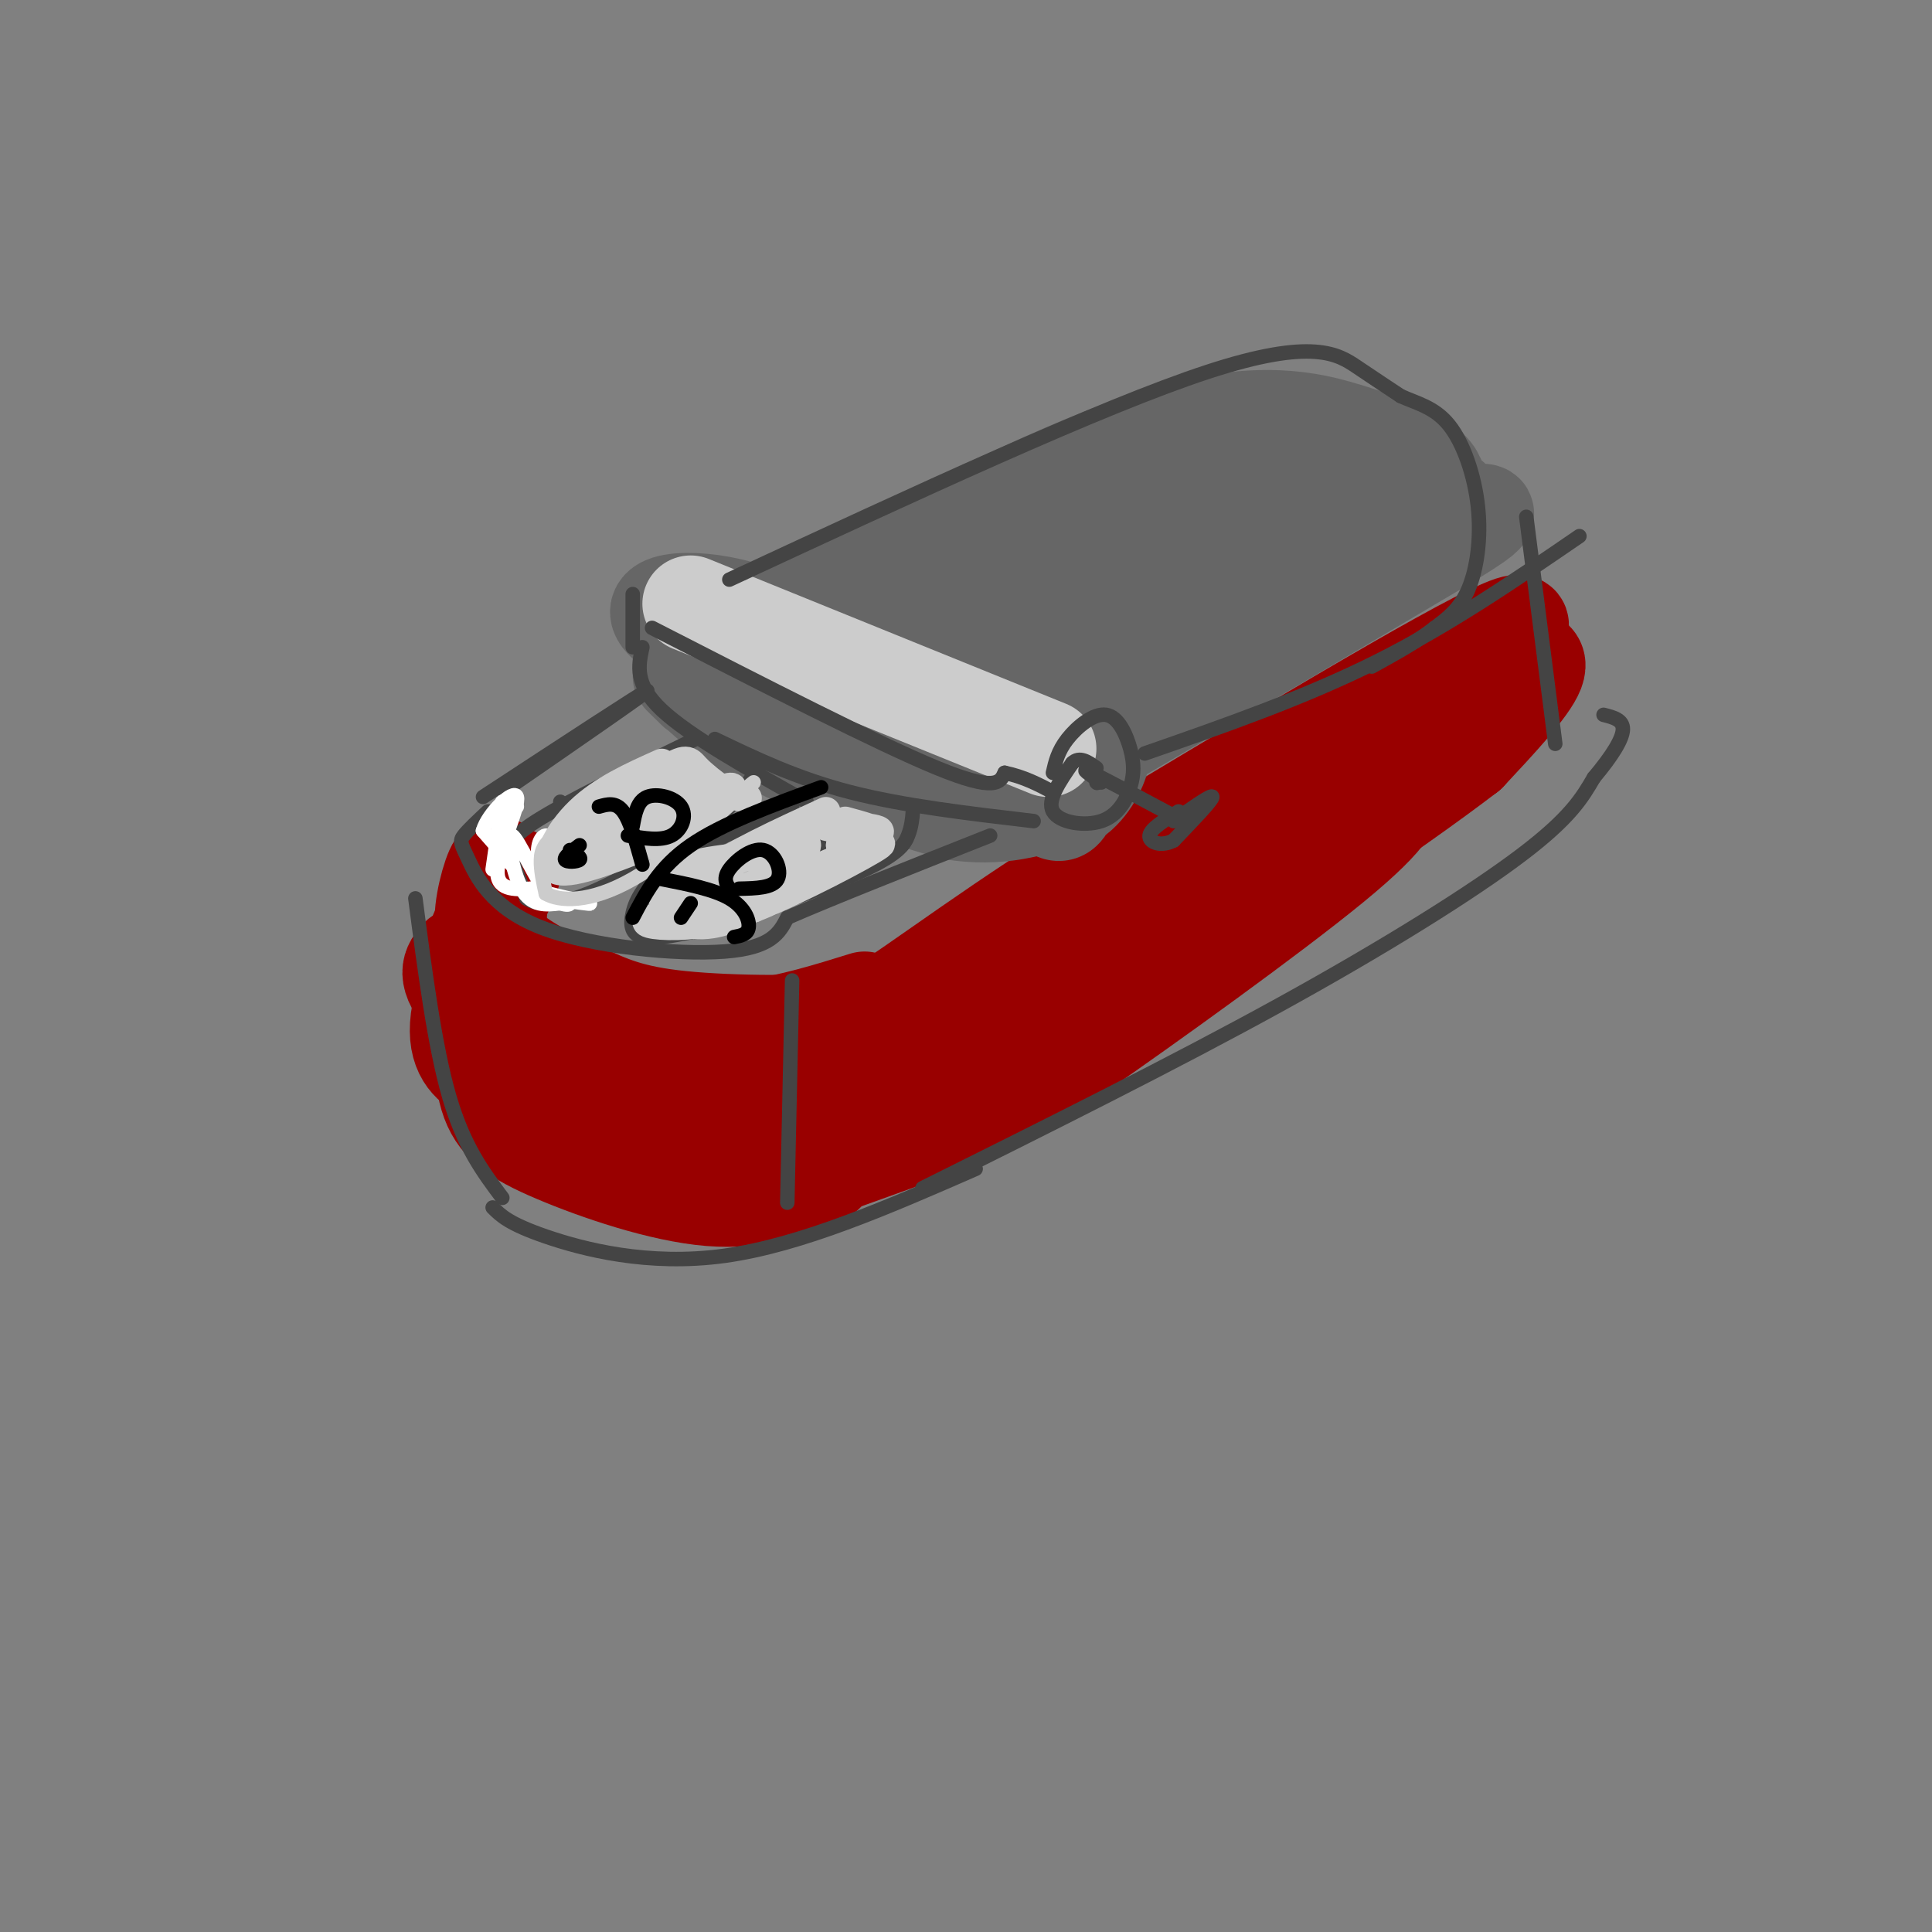 <svg viewBox='0 0 400 400' version='1.1' xmlns='http://www.w3.org/2000/svg' xmlns:xlink='http://www.w3.org/1999/xlink'><rect x="0" y="0" width="400" height="400" fill="#808080" stroke="none"/><g fill='none' stroke='rgb(153,0,0)' stroke-width='20' stroke-linecap='round' stroke-linejoin='round'><path d='M103,194c1.190,3.244 2.381,6.488 6,10c3.619,3.512 9.667,7.292 18,9c8.333,1.708 18.952,1.345 28,0c9.048,-1.345 16.524,-3.673 24,-6'/><path d='M104,196c-2.022,-0.978 -4.044,-1.956 -4,-6c0.044,-4.044 2.156,-11.156 3,-11c0.844,0.156 0.422,7.578 0,15'/><path d='M103,194c3.116,4.467 10.907,8.136 17,11c6.093,2.864 10.486,4.925 21,6c10.514,1.075 27.147,1.164 37,0c9.853,-1.164 12.927,-3.582 16,-6'/><path d='M194,205c4.048,-2.238 6.167,-4.833 6,-3c-0.167,1.833 -2.619,8.095 -6,12c-3.381,3.905 -7.690,5.452 -12,7'/><path d='M182,221c-7.455,2.879 -20.091,6.576 -30,9c-9.909,2.424 -17.091,3.576 -27,-1c-9.909,-4.576 -22.545,-14.879 -28,-21c-5.455,-6.121 -3.727,-8.061 -2,-10'/><path d='M102,189c-2.111,6.000 -4.222,12.000 -2,20c2.222,8.000 8.778,18.000 11,21c2.222,3.000 0.111,-1.000 -2,-5'/><path d='M99,193c-0.833,4.917 -1.667,9.833 -1,16c0.667,6.167 2.833,13.583 5,21'/><path d='M100,204c-0.351,8.661 -0.702,17.321 1,23c1.702,5.679 5.458,8.375 14,12c8.542,3.625 21.869,8.179 32,9c10.131,0.821 17.065,-2.089 24,-5'/><path d='M137,234c-0.298,2.089 -0.595,4.179 4,6c4.595,1.821 14.083,3.375 22,2c7.917,-1.375 14.262,-5.679 19,-10c4.738,-4.321 7.869,-8.661 11,-13'/><path d='M162,245c13.887,-4.976 27.774,-9.952 36,-13c8.226,-3.048 10.792,-4.167 25,-14c14.208,-9.833 40.060,-28.381 53,-39c12.940,-10.619 12.970,-13.310 13,-16'/><path d='M289,163c4.440,-6.226 9.042,-13.792 7,-15c-2.042,-1.208 -10.726,3.940 -18,10c-7.274,6.060 -13.137,13.030 -19,20'/><path d='M259,178c-17.344,12.550 -51.206,33.926 -67,43c-15.794,9.074 -13.522,5.844 -13,4c0.522,-1.844 -0.706,-2.304 -1,-3c-0.294,-0.696 0.344,-1.627 11,-8c10.656,-6.373 31.328,-18.186 52,-30'/><path d='M241,184c14.667,-8.167 25.333,-13.583 36,-19'/><path d='M173,215c33.083,-16.333 66.167,-32.667 89,-45c22.833,-12.333 35.417,-20.667 48,-29'/><path d='M310,141c6.584,-4.266 -0.957,-0.432 -3,0c-2.043,0.432 1.411,-2.537 5,-4c3.589,-1.463 7.311,-1.418 6,2c-1.311,3.418 -7.656,10.209 -14,17'/><path d='M304,156c-15.250,11.726 -46.375,32.542 -60,41c-13.625,8.458 -9.750,4.560 1,-5c10.750,-9.560 28.375,-24.780 46,-40'/><path d='M291,152c15.511,-13.378 31.289,-26.822 20,-22c-11.289,4.822 -49.644,27.911 -88,51'/><path d='M223,181c-23.156,14.689 -37.044,25.911 -48,32c-10.956,6.089 -18.978,7.044 -27,8'/><path d='M107,224c-2.156,-0.289 -4.311,-0.578 -7,-2c-2.689,-1.422 -5.911,-3.978 -5,-11c0.911,-7.022 5.956,-18.511 11,-30'/></g>
<g fill='none' stroke='rgb(102,102,102)' stroke-width='20' stroke-linecap='round' stroke-linejoin='round'><path d='M144,143c-2.156,-2.111 -4.311,-4.222 -2,-2c2.311,2.222 9.089,8.778 19,14c9.911,5.222 22.956,9.111 36,13'/><path d='M197,168c10.000,1.667 17.000,-0.667 24,-3'/><path d='M221,165c4.538,-2.737 3.883,-8.081 3,-7c-0.883,1.081 -1.994,8.586 -4,10c-2.006,1.414 -4.908,-3.264 -5,-7c-0.092,-3.736 2.627,-6.529 5,-8c2.373,-1.471 4.401,-1.621 6,-1c1.599,0.621 2.769,2.012 2,5c-0.769,2.988 -3.476,7.574 -7,9c-3.524,1.426 -7.864,-0.307 -10,-2c-2.136,-1.693 -2.068,-3.347 -2,-5'/><path d='M209,159c0.000,-1.333 1.000,-2.167 3,-1c2.000,1.167 5.000,4.333 -7,0c-12.000,-4.333 -39.000,-16.167 -66,-28'/><path d='M139,130c-8.250,-5.940 4.125,-6.792 14,-4c9.875,2.792 17.250,9.226 17,10c-0.250,0.774 -8.125,-4.113 -16,-9'/><path d='M154,127c6.333,2.833 30.167,14.417 54,26'/><path d='M165,125c28.156,-14.600 56.311,-29.200 76,-35c19.689,-5.800 30.911,-2.800 37,-1c6.089,1.800 7.044,2.400 8,3'/><path d='M286,92c3.416,1.325 7.957,3.139 10,5c2.043,1.861 1.589,3.770 3,5c1.411,1.230 4.689,1.780 -2,7c-6.689,5.220 -23.344,15.110 -40,25'/><path d='M257,134c-20.844,13.089 -52.956,33.311 -48,31c4.956,-2.311 46.978,-27.156 89,-52'/><path d='M298,113c15.278,-9.276 8.971,-6.466 4,-7c-4.971,-0.534 -8.608,-4.413 -13,-7c-4.392,-2.587 -9.541,-3.882 -17,-4c-7.459,-0.118 -17.230,0.941 -27,2'/><path d='M245,97c-22.536,7.408 -65.375,24.927 -70,26c-4.625,1.073 28.963,-14.301 51,-22c22.037,-7.699 32.523,-7.722 36,-6c3.477,1.722 -0.054,5.191 -16,14c-15.946,8.809 -44.305,22.959 -56,28c-11.695,5.041 -6.726,0.973 6,-6c12.726,-6.973 33.207,-16.849 48,-22c14.793,-5.151 23.896,-5.575 33,-6'/><path d='M277,103c5.324,0.842 2.133,5.947 -16,15c-18.133,9.053 -51.207,22.053 -61,24c-9.793,1.947 3.697,-7.159 11,-12c7.303,-4.841 8.421,-5.417 15,-8c6.579,-2.583 18.619,-7.172 29,-10c10.381,-2.828 19.103,-3.895 22,-3c2.897,0.895 -0.031,3.751 -7,9c-6.969,5.249 -17.978,12.890 -29,19c-11.022,6.110 -22.057,10.689 -26,11c-3.943,0.311 -0.792,-3.647 3,-7c3.792,-3.353 8.226,-6.101 16,-9c7.774,-2.899 18.887,-5.950 30,-9'/></g>
<g fill='none' stroke='rgb(204,204,204)' stroke-width='20' stroke-linecap='round' stroke-linejoin='round'><path d='M143,125c0.000,0.000 74.000,30.000 74,30'/></g>
<g fill='none' stroke='rgb(68,68,68)' stroke-width='3' stroke-linecap='round' stroke-linejoin='round'><path d='M135,130c23.417,12.000 46.833,24.000 59,29c12.167,5.000 13.083,3.000 14,1'/><path d='M208,160c4.000,0.833 7.000,2.417 10,4'/><path d='M218,160c0.507,-2.230 1.014,-4.459 3,-7c1.986,-2.541 5.452,-5.392 8,-5c2.548,0.392 4.177,4.028 5,7c0.823,2.972 0.839,5.281 0,8c-0.839,2.719 -2.534,5.847 -6,7c-3.466,1.153 -8.705,0.329 -10,-2c-1.295,-2.329 1.352,-6.165 4,-10'/><path d='M222,158c1.500,-1.500 3.250,-0.250 5,1'/><path d='M227,162c0.000,0.000 0.100,0.100 0.1,0.1'/><path d='M131,123c0.000,0.000 0.000,11.000 0,11'/><path d='M133,134c-0.833,3.833 -1.667,7.667 4,13c5.667,5.333 17.833,12.167 30,19'/><path d='M148,153c8.500,4.083 17.000,8.167 28,11c11.000,2.833 24.500,4.417 38,6'/><path d='M237,156c16.500,-5.750 33.000,-11.500 48,-19c15.000,-7.500 28.500,-16.750 42,-26'/><path d='M151,120c38.556,-17.911 77.111,-35.822 99,-43c21.889,-7.178 27.111,-3.622 31,-1c3.889,2.622 6.444,4.311 9,6'/><path d='M290,82c3.284,1.502 6.994,2.258 10,6c3.006,3.742 5.309,10.469 6,17c0.691,6.531 -0.231,12.866 -2,17c-1.769,4.134 -4.384,6.067 -7,8'/><path d='M297,130c-3.333,2.667 -8.167,5.333 -13,8'/><path d='M316,107c0.000,0.000 6.000,47.000 6,47'/><path d='M101,168c-2.054,1.920 -4.108,3.841 -5,5c-0.892,1.159 -0.620,1.558 1,5c1.620,3.442 4.590,9.927 15,14c10.410,4.073 28.260,5.735 38,5c9.740,-0.735 11.370,-3.868 13,-7'/><path d='M163,190c9.167,-4.000 25.583,-10.500 42,-17'/><path d='M86,186c2.000,15.333 4.000,30.667 7,41c3.000,10.333 7.000,15.667 11,21'/><path d='M164,203c0.000,0.000 -1.000,46.000 -1,46'/><path d='M102,250c1.689,1.689 3.378,3.378 11,6c7.622,2.622 21.178,6.178 37,4c15.822,-2.178 33.911,-10.089 52,-18'/><path d='M191,246c26.022,-12.956 52.044,-25.911 74,-38c21.956,-12.089 39.844,-23.311 50,-31c10.156,-7.689 12.578,-11.844 15,-16'/><path d='M330,161c3.844,-4.578 5.956,-8.022 6,-10c0.044,-1.978 -1.978,-2.489 -4,-3'/><path d='M228,162c-2.417,-1.667 -4.833,-3.333 -2,-2c2.833,1.333 10.917,5.667 19,10'/><path d='M243,170c4.000,-2.833 8.000,-5.667 8,-5c0.000,0.667 -4.000,4.833 -8,9'/><path d='M243,174c-2.622,1.400 -5.178,0.400 -5,-1c0.178,-1.400 3.089,-3.200 6,-5'/><path d='M100,165c16.667,-10.917 33.333,-21.833 34,-22c0.667,-0.167 -14.667,10.417 -30,21'/><path d='M164,167c-9.661,4.095 -19.321,8.190 -25,12c-5.679,3.810 -7.375,7.333 -8,10c-0.625,2.667 -0.179,4.476 2,5c2.179,0.524 6.089,-0.238 10,-1'/><path d='M143,193c8.595,-2.452 25.083,-8.083 34,-12c8.917,-3.917 10.262,-6.119 11,-8c0.738,-1.881 0.869,-3.440 1,-5'/><path d='M146,175c0.000,0.000 14.000,13.000 14,13'/><path d='M142,185c0.000,0.000 1.000,-1.000 1,-1'/><path d='M155,181c4.643,-3.571 9.286,-7.143 12,-8c2.714,-0.857 3.500,1.000 3,3c-0.500,2.000 -2.286,4.143 -5,5c-2.714,0.857 -6.357,0.429 -10,0'/><path d='M144,153c-13.311,6.467 -26.622,12.933 -33,17c-6.378,4.067 -5.822,5.733 -5,8c0.822,2.267 1.911,5.133 3,8'/><path d='M109,186c2.148,1.496 6.019,1.236 10,0c3.981,-1.236 8.072,-3.448 13,-6c4.928,-2.552 10.694,-5.443 15,-9c4.306,-3.557 7.153,-7.778 10,-12'/><path d='M157,159c1.500,-2.000 0.250,-1.000 -1,0'/><path d='M116,166c0.000,0.000 14.000,12.000 14,12'/><path d='M126,172c-0.089,-1.970 -0.179,-3.940 1,-6c1.179,-2.060 3.625,-4.208 6,-3c2.375,1.208 4.679,5.774 4,8c-0.679,2.226 -4.339,2.113 -8,2'/></g>
<g fill='none' stroke='rgb(255,255,255)' stroke-width='3' stroke-linecap='round' stroke-linejoin='round'><path d='M104,166c0.000,0.000 -2.000,14.000 -2,14'/><path d='M107,167c-2.156,2.244 -4.311,4.489 -4,7c0.311,2.511 3.089,5.289 3,5c-0.089,-0.289 -3.044,-3.644 -6,-7'/><path d='M100,172c0.976,-3.512 6.417,-8.792 7,-7c0.583,1.792 -3.690,10.655 -4,15c-0.310,4.345 3.345,4.173 7,4'/><path d='M110,184c4.111,1.333 10.889,2.667 12,3c1.111,0.333 -3.444,-0.333 -8,-1'/><path d='M114,186c-3.071,-3.714 -6.750,-12.500 -8,-13c-1.250,-0.500 -0.071,7.286 2,11c2.071,3.714 5.036,3.357 8,3'/><path d='M116,187c1.667,0.500 1.833,0.250 2,0'/><path d='M114,178c-0.881,-1.662 -1.762,-3.323 -1,-4c0.762,-0.677 3.165,-0.369 3,1c-0.165,1.369 -2.900,3.800 -4,3c-1.100,-0.800 -0.565,-4.831 1,-5c1.565,-0.169 4.162,3.523 4,5c-0.162,1.477 -3.081,0.738 -6,0'/></g>
<g fill='none' stroke='rgb(204,204,204)' stroke-width='3' stroke-linecap='round' stroke-linejoin='round'><path d='M143,160c-9.867,4.022 -19.733,8.044 -25,11c-5.267,2.956 -5.933,4.844 -6,7c-0.067,2.156 0.467,4.578 1,7'/><path d='M113,185c2.714,1.607 9.000,2.125 18,-3c9.000,-5.125 20.714,-15.893 24,-19c3.286,-3.107 -1.857,1.446 -7,6'/><path d='M148,169c-5.054,2.852 -14.190,6.981 -21,9c-6.810,2.019 -11.295,1.928 -12,0c-0.705,-1.928 2.370,-5.694 6,-8c3.630,-2.306 7.815,-3.153 12,-4'/></g>
<g fill='none' stroke='rgb(204,204,204)' stroke-width='6' stroke-linecap='round' stroke-linejoin='round'><path d='M137,158c-6.200,2.778 -12.400,5.556 -17,10c-4.600,4.444 -7.600,10.556 -5,12c2.600,1.444 10.800,-1.778 19,-5'/><path d='M134,175c8.557,-4.321 20.448,-12.622 17,-12c-3.448,0.622 -22.236,10.167 -28,12c-5.764,1.833 1.496,-4.048 7,-7c5.504,-2.952 9.252,-2.976 13,-3'/><path d='M143,165c-2.987,2.104 -16.955,8.863 -19,8c-2.045,-0.863 7.834,-9.348 13,-13c5.166,-3.652 5.619,-2.472 7,-1c1.381,1.472 3.691,3.236 6,5'/><path d='M150,164c2.663,1.144 6.322,1.502 4,1c-2.322,-0.502 -10.625,-1.866 -14,-1c-3.375,0.866 -1.821,3.962 -5,7c-3.179,3.038 -11.089,6.019 -19,9'/><path d='M171,168c-9.667,4.444 -19.333,8.889 -25,13c-5.667,4.111 -7.333,7.889 -5,9c2.333,1.111 8.667,-0.444 15,-2'/><path d='M156,188c8.911,-3.511 23.689,-11.289 26,-13c2.311,-1.711 -7.844,2.644 -18,7'/><path d='M164,182c-7.173,1.892 -16.107,3.123 -18,2c-1.893,-1.123 3.253,-4.601 9,-7c5.747,-2.399 12.094,-3.721 12,-2c-0.094,1.721 -6.630,6.483 -13,9c-6.370,2.517 -12.573,2.788 -15,2c-2.427,-0.788 -1.076,-2.635 4,-5c5.076,-2.365 13.879,-5.247 17,-6c3.121,-0.753 0.561,0.624 -2,2'/><path d='M158,177c-4.584,0.577 -15.043,1.021 -19,4c-3.957,2.979 -1.411,8.494 3,10c4.411,1.506 10.689,-0.998 11,-2c0.311,-1.002 -5.344,-0.501 -11,0'/><path d='M142,189c-4.083,0.381 -8.792,1.333 -8,2c0.792,0.667 7.083,1.048 12,0c4.917,-1.048 8.458,-3.524 12,-6'/><path d='M158,185c7.022,-2.889 18.578,-7.111 22,-9c3.422,-1.889 -1.289,-1.444 -6,-1'/><path d='M174,175c1.710,-0.751 8.984,-2.129 8,-3c-0.984,-0.871 -10.226,-1.234 -11,-1c-0.774,0.234 6.922,1.067 9,1c2.078,-0.067 -1.461,-1.033 -5,-2'/></g>
<g fill='none' stroke='rgb(0,0,0)' stroke-width='3' stroke-linecap='round' stroke-linejoin='round'><path d='M118,176c1.244,0.778 2.489,1.556 2,2c-0.489,0.444 -2.711,0.556 -3,0c-0.289,-0.556 1.356,-1.778 3,-3'/><path d='M124,167c1.750,-0.500 3.500,-1.000 5,1c1.500,2.000 2.750,6.500 4,11'/><path d='M131,171c0.470,-2.583 0.940,-5.167 3,-6c2.060,-0.833 5.708,0.083 7,2c1.292,1.917 0.226,4.833 -2,6c-2.226,1.167 -5.613,0.583 -9,0'/><path d='M137,182c5.400,1.067 10.800,2.133 14,4c3.200,1.867 4.200,4.533 4,6c-0.200,1.467 -1.600,1.733 -3,2'/><path d='M141,190c0.000,0.000 2.000,-3.000 2,-3'/><path d='M151,184c-0.655,-1.071 -1.310,-2.143 0,-4c1.310,-1.857 4.583,-4.500 7,-4c2.417,0.500 3.976,4.143 3,6c-0.976,1.857 -4.488,1.929 -8,2'/><path d='M131,190c2.750,-5.250 5.500,-10.500 12,-15c6.500,-4.500 16.750,-8.250 27,-12'/></g>
</svg>